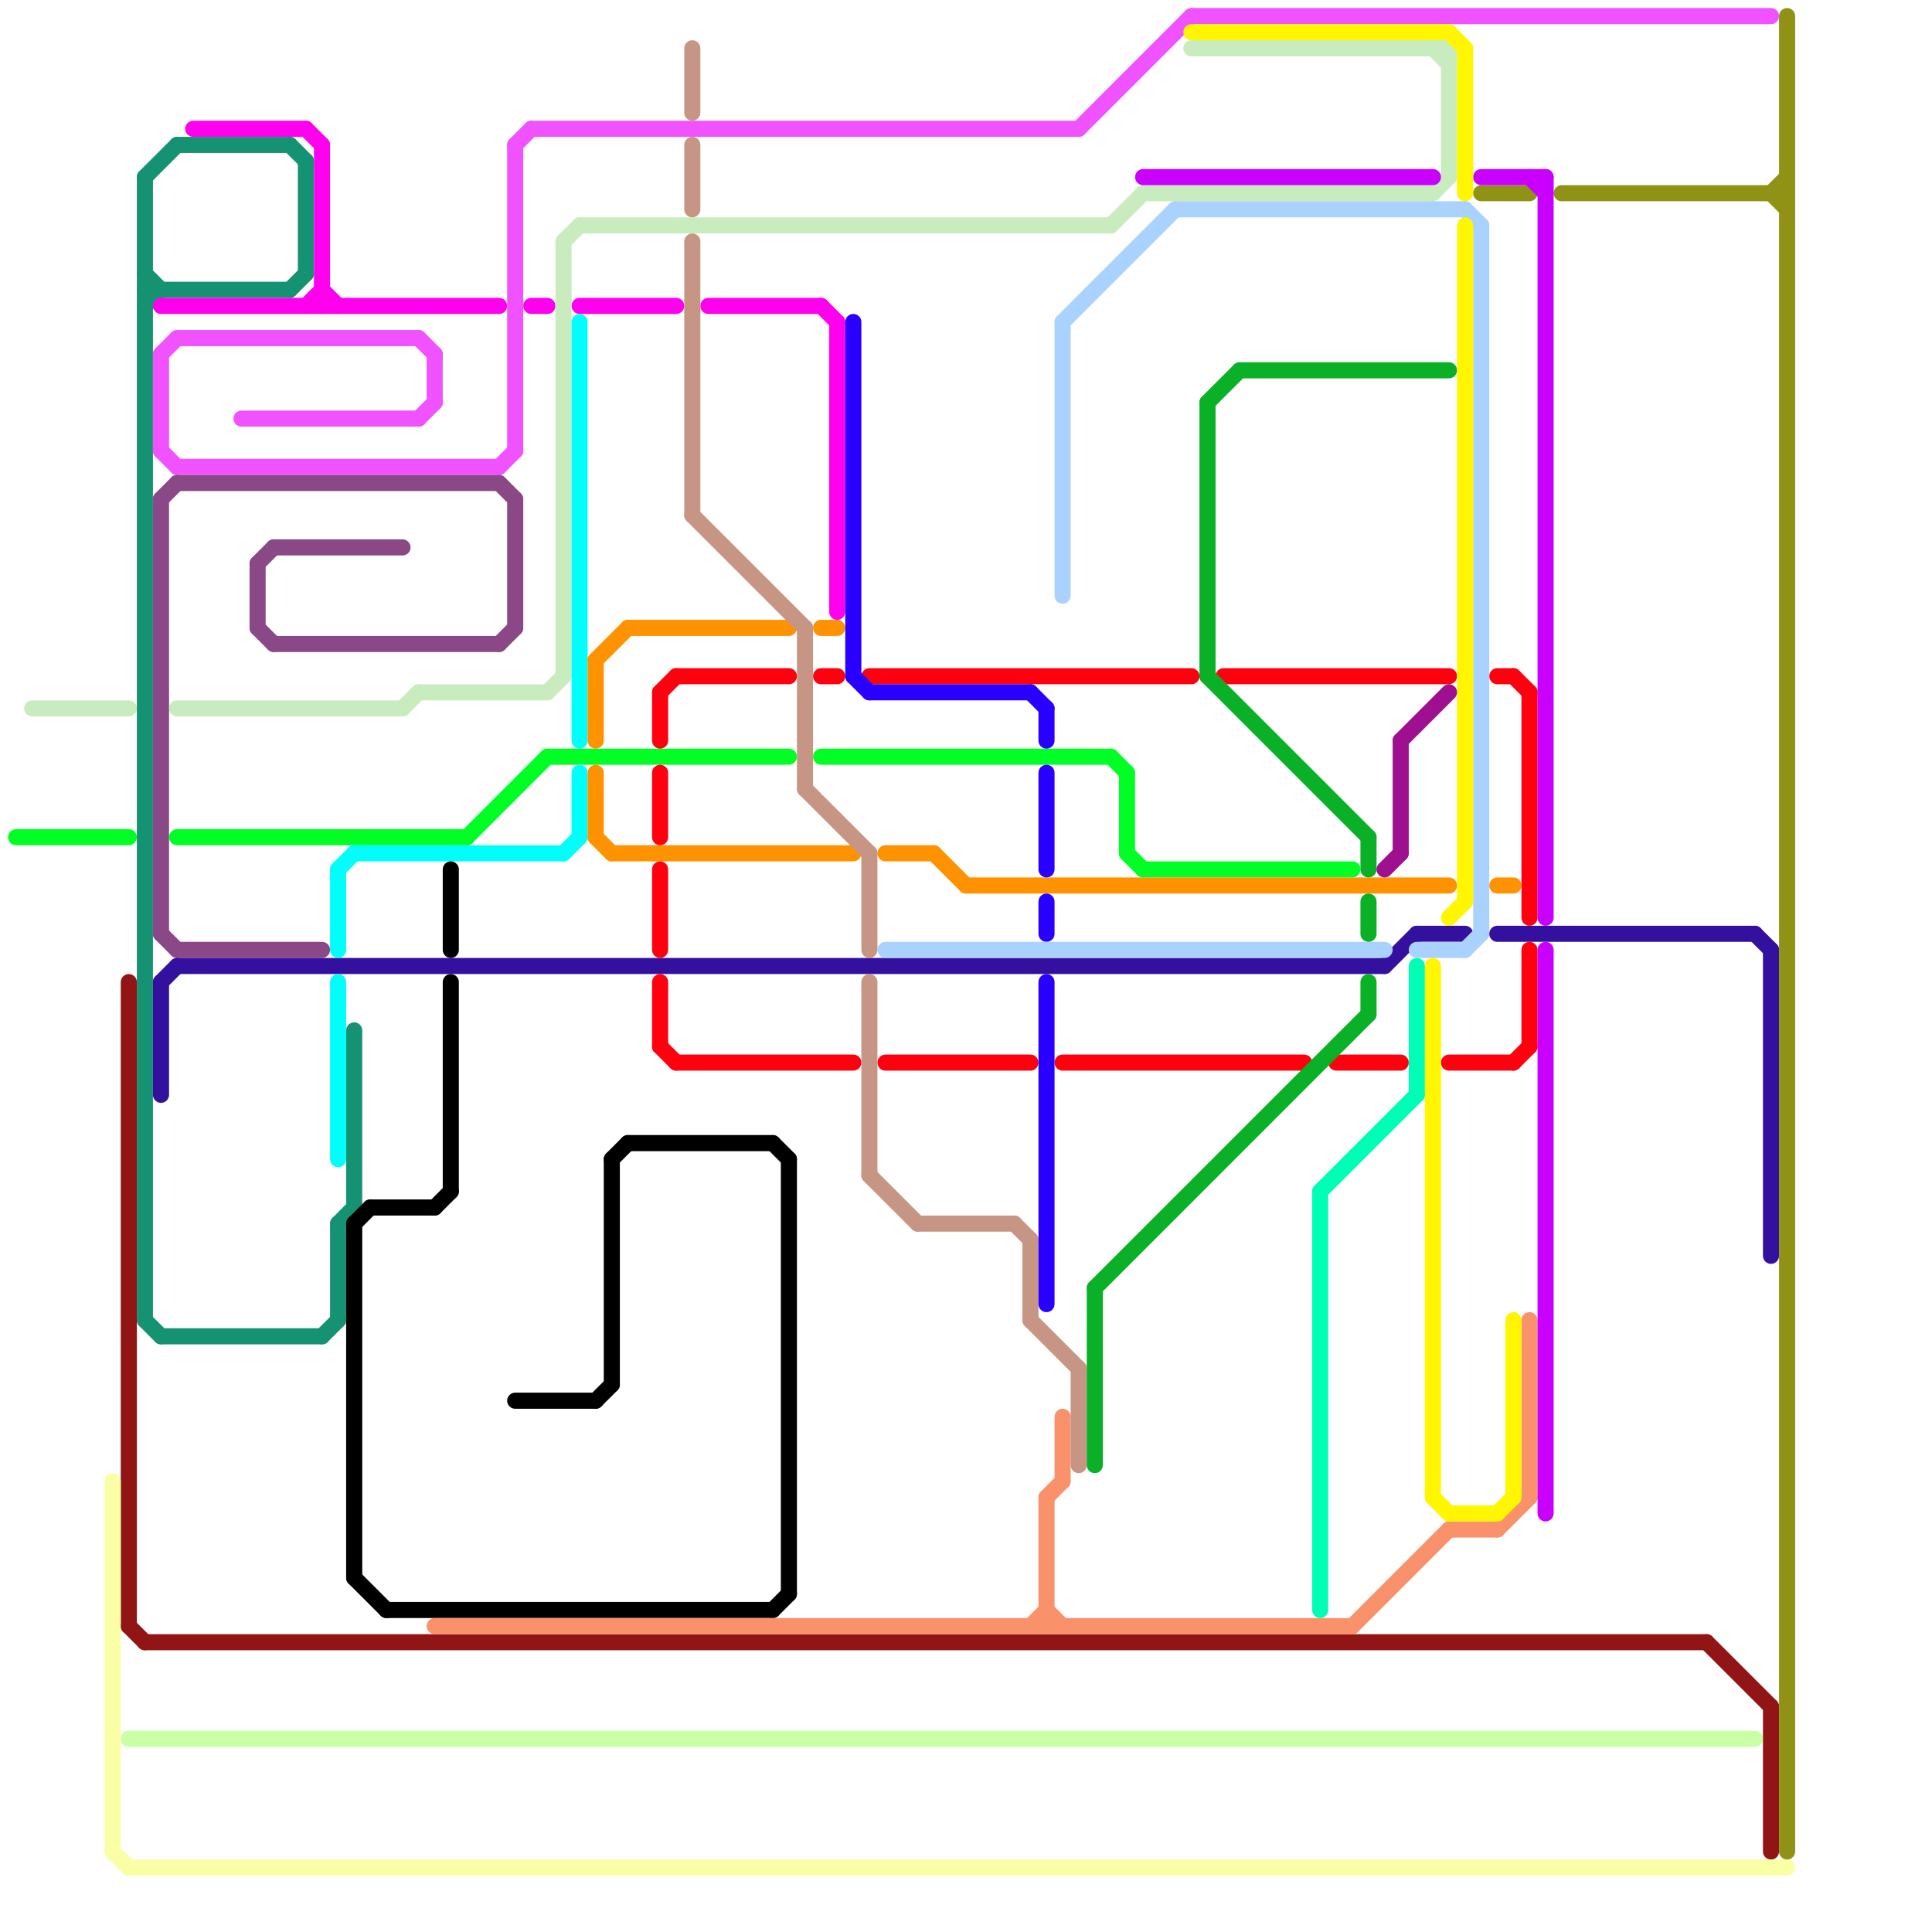 
<svg version="1.1" xmlns="http://www.w3.org/2000/svg" viewBox="0 0 120 120">
<style>line { stroke-width: 1; fill: none; stroke-linecap: round; stroke-linejoin: round; } .c0 { stroke: #00ff24 } .c1 { stroke: #159272 } .c2 { stroke: #921515 } .c3 { stroke: #c9ffa5 } .c4 { stroke: #faffa5 } .c5 { stroke: #ff00ee } .c6 { stroke: #f052ff } .c7 { stroke: #8a4886 } .c8 { stroke: #34109e } .c9 { stroke: #8f9215 } .c10 { stroke: #c9ecbf } .c11 { stroke: #00fffb } .c12 { stroke: #000000 } .c13 { stroke: #f9916b } .c14 { stroke: #ff9200 } .c15 { stroke: #ff000f } .c16 { stroke: #c79583 } .c17 { stroke: #2900ff } .c18 { stroke: #a9d2ff } .c19 { stroke: #0ab026 } .c20 { stroke: #ca00ff } .c21 { stroke: #fff600 } .c22 { stroke: #00ffb6 } .c23 { stroke: #9e1090 }</style><line class="c0" x1="1" y1="52" x2="8" y2="52"/><line class="c0" x1="71" y1="54" x2="84" y2="54"/><line class="c0" x1="69" y1="47" x2="70" y2="48"/><line class="c0" x1="29" y1="52" x2="34" y2="47"/><line class="c0" x1="51" y1="47" x2="69" y2="47"/><line class="c0" x1="70" y1="53" x2="71" y2="54"/><line class="c0" x1="11" y1="52" x2="29" y2="52"/><line class="c0" x1="70" y1="48" x2="70" y2="53"/><line class="c0" x1="34" y1="47" x2="49" y2="47"/><line class="c1" x1="21" y1="76" x2="22" y2="75"/><line class="c1" x1="21" y1="76" x2="21" y2="82"/><line class="c1" x1="10" y1="83" x2="20" y2="83"/><line class="c1" x1="9" y1="17" x2="10" y2="18"/><line class="c1" x1="18" y1="9" x2="19" y2="10"/><line class="c1" x1="11" y1="9" x2="18" y2="9"/><line class="c1" x1="20" y1="83" x2="21" y2="82"/><line class="c1" x1="9" y1="11" x2="11" y2="9"/><line class="c1" x1="19" y1="10" x2="19" y2="17"/><line class="c1" x1="9" y1="82" x2="10" y2="83"/><line class="c1" x1="9" y1="18" x2="18" y2="18"/><line class="c1" x1="9" y1="11" x2="9" y2="82"/><line class="c1" x1="22" y1="64" x2="22" y2="75"/><line class="c1" x1="9" y1="19" x2="10" y2="18"/><line class="c1" x1="18" y1="18" x2="19" y2="17"/><line class="c2" x1="8" y1="101" x2="9" y2="102"/><line class="c2" x1="9" y1="102" x2="106" y2="102"/><line class="c2" x1="110" y1="106" x2="110" y2="115"/><line class="c2" x1="106" y1="102" x2="110" y2="106"/><line class="c2" x1="8" y1="61" x2="8" y2="101"/><line class="c3" x1="8" y1="108" x2="109" y2="108"/><line class="c4" x1="7" y1="92" x2="7" y2="115"/><line class="c4" x1="8" y1="116" x2="111" y2="116"/><line class="c4" x1="7" y1="115" x2="8" y2="116"/><line class="c5" x1="12" y1="8" x2="19" y2="8"/><line class="c5" x1="52" y1="20" x2="52" y2="38"/><line class="c5" x1="20" y1="9" x2="20" y2="19"/><line class="c5" x1="20" y1="18" x2="21" y2="19"/><line class="c5" x1="33" y1="19" x2="34" y2="19"/><line class="c5" x1="19" y1="19" x2="20" y2="18"/><line class="c5" x1="10" y1="19" x2="31" y2="19"/><line class="c5" x1="19" y1="8" x2="20" y2="9"/><line class="c5" x1="36" y1="19" x2="42" y2="19"/><line class="c5" x1="44" y1="19" x2="51" y2="19"/><line class="c5" x1="51" y1="19" x2="52" y2="20"/><line class="c6" x1="32" y1="9" x2="32" y2="28"/><line class="c6" x1="10" y1="22" x2="11" y2="21"/><line class="c6" x1="11" y1="29" x2="31" y2="29"/><line class="c6" x1="31" y1="29" x2="32" y2="28"/><line class="c6" x1="33" y1="8" x2="67" y2="8"/><line class="c6" x1="26" y1="21" x2="27" y2="22"/><line class="c6" x1="74" y1="1" x2="110" y2="1"/><line class="c6" x1="32" y1="9" x2="33" y2="8"/><line class="c6" x1="15" y1="26" x2="26" y2="26"/><line class="c6" x1="26" y1="26" x2="27" y2="25"/><line class="c6" x1="67" y1="8" x2="74" y2="1"/><line class="c6" x1="10" y1="28" x2="11" y2="29"/><line class="c6" x1="10" y1="22" x2="10" y2="28"/><line class="c6" x1="27" y1="22" x2="27" y2="25"/><line class="c6" x1="11" y1="21" x2="26" y2="21"/><line class="c7" x1="16" y1="35" x2="17" y2="34"/><line class="c7" x1="11" y1="30" x2="31" y2="30"/><line class="c7" x1="17" y1="40" x2="31" y2="40"/><line class="c7" x1="32" y1="31" x2="32" y2="39"/><line class="c7" x1="10" y1="31" x2="11" y2="30"/><line class="c7" x1="31" y1="40" x2="32" y2="39"/><line class="c7" x1="16" y1="35" x2="16" y2="39"/><line class="c7" x1="10" y1="31" x2="10" y2="58"/><line class="c7" x1="16" y1="39" x2="17" y2="40"/><line class="c7" x1="31" y1="30" x2="32" y2="31"/><line class="c7" x1="17" y1="34" x2="25" y2="34"/><line class="c7" x1="10" y1="58" x2="11" y2="59"/><line class="c7" x1="11" y1="59" x2="20" y2="59"/><line class="c8" x1="93" y1="58" x2="109" y2="58"/><line class="c8" x1="10" y1="61" x2="11" y2="60"/><line class="c8" x1="109" y1="58" x2="110" y2="59"/><line class="c8" x1="110" y1="59" x2="110" y2="78"/><line class="c8" x1="86" y1="60" x2="88" y2="58"/><line class="c8" x1="88" y1="58" x2="91" y2="58"/><line class="c8" x1="10" y1="61" x2="10" y2="68"/><line class="c8" x1="11" y1="60" x2="86" y2="60"/><line class="c9" x1="110" y1="12" x2="111" y2="11"/><line class="c9" x1="97" y1="12" x2="111" y2="12"/><line class="c9" x1="92" y1="12" x2="95" y2="12"/><line class="c9" x1="111" y1="1" x2="111" y2="115"/><line class="c9" x1="110" y1="12" x2="111" y2="13"/><line class="c10" x1="89" y1="12" x2="90" y2="11"/><line class="c10" x1="36" y1="14" x2="69" y2="14"/><line class="c10" x1="89" y1="3" x2="90" y2="4"/><line class="c10" x1="26" y1="43" x2="34" y2="43"/><line class="c10" x1="35" y1="15" x2="36" y2="14"/><line class="c10" x1="25" y1="44" x2="26" y2="43"/><line class="c10" x1="34" y1="43" x2="35" y2="42"/><line class="c10" x1="2" y1="44" x2="8" y2="44"/><line class="c10" x1="35" y1="15" x2="35" y2="42"/><line class="c10" x1="74" y1="3" x2="90" y2="3"/><line class="c10" x1="71" y1="12" x2="89" y2="12"/><line class="c10" x1="69" y1="14" x2="71" y2="12"/><line class="c10" x1="11" y1="44" x2="25" y2="44"/><line class="c10" x1="90" y1="3" x2="90" y2="11"/><line class="c11" x1="21" y1="54" x2="21" y2="59"/><line class="c11" x1="36" y1="20" x2="36" y2="46"/><line class="c11" x1="21" y1="61" x2="21" y2="72"/><line class="c11" x1="36" y1="48" x2="36" y2="52"/><line class="c11" x1="21" y1="54" x2="22" y2="53"/><line class="c11" x1="35" y1="53" x2="36" y2="52"/><line class="c11" x1="22" y1="53" x2="35" y2="53"/><line class="c12" x1="24" y1="100" x2="48" y2="100"/><line class="c12" x1="38" y1="72" x2="39" y2="71"/><line class="c12" x1="22" y1="98" x2="24" y2="100"/><line class="c12" x1="28" y1="61" x2="28" y2="74"/><line class="c12" x1="32" y1="87" x2="37" y2="87"/><line class="c12" x1="27" y1="75" x2="28" y2="74"/><line class="c12" x1="39" y1="71" x2="48" y2="71"/><line class="c12" x1="23" y1="75" x2="27" y2="75"/><line class="c12" x1="28" y1="54" x2="28" y2="59"/><line class="c12" x1="22" y1="76" x2="23" y2="75"/><line class="c12" x1="38" y1="72" x2="38" y2="86"/><line class="c12" x1="37" y1="87" x2="38" y2="86"/><line class="c12" x1="22" y1="76" x2="22" y2="98"/><line class="c12" x1="48" y1="100" x2="49" y2="99"/><line class="c12" x1="49" y1="72" x2="49" y2="99"/><line class="c12" x1="48" y1="71" x2="49" y2="72"/><line class="c13" x1="65" y1="93" x2="66" y2="92"/><line class="c13" x1="66" y1="88" x2="66" y2="92"/><line class="c13" x1="65" y1="93" x2="65" y2="101"/><line class="c13" x1="84" y1="101" x2="90" y2="95"/><line class="c13" x1="65" y1="100" x2="66" y2="101"/><line class="c13" x1="64" y1="101" x2="65" y2="100"/><line class="c13" x1="95" y1="82" x2="95" y2="93"/><line class="c13" x1="90" y1="95" x2="93" y2="95"/><line class="c13" x1="27" y1="101" x2="84" y2="101"/><line class="c13" x1="93" y1="95" x2="95" y2="93"/><line class="c14" x1="37" y1="41" x2="37" y2="46"/><line class="c14" x1="93" y1="55" x2="94" y2="55"/><line class="c14" x1="37" y1="48" x2="37" y2="52"/><line class="c14" x1="39" y1="39" x2="49" y2="39"/><line class="c14" x1="51" y1="39" x2="52" y2="39"/><line class="c14" x1="38" y1="53" x2="53" y2="53"/><line class="c14" x1="37" y1="41" x2="39" y2="39"/><line class="c14" x1="37" y1="52" x2="38" y2="53"/><line class="c14" x1="58" y1="53" x2="60" y2="55"/><line class="c14" x1="60" y1="55" x2="90" y2="55"/><line class="c14" x1="55" y1="53" x2="58" y2="53"/><line class="c15" x1="93" y1="42" x2="94" y2="42"/><line class="c15" x1="95" y1="59" x2="95" y2="65"/><line class="c15" x1="94" y1="42" x2="95" y2="43"/><line class="c15" x1="41" y1="54" x2="41" y2="59"/><line class="c15" x1="42" y1="42" x2="49" y2="42"/><line class="c15" x1="51" y1="42" x2="52" y2="42"/><line class="c15" x1="90" y1="66" x2="94" y2="66"/><line class="c15" x1="41" y1="43" x2="42" y2="42"/><line class="c15" x1="41" y1="43" x2="41" y2="46"/><line class="c15" x1="54" y1="42" x2="74" y2="42"/><line class="c15" x1="66" y1="66" x2="81" y2="66"/><line class="c15" x1="76" y1="42" x2="90" y2="42"/><line class="c15" x1="42" y1="66" x2="53" y2="66"/><line class="c15" x1="41" y1="61" x2="41" y2="65"/><line class="c15" x1="95" y1="43" x2="95" y2="57"/><line class="c15" x1="55" y1="66" x2="64" y2="66"/><line class="c15" x1="94" y1="66" x2="95" y2="65"/><line class="c15" x1="83" y1="66" x2="87" y2="66"/><line class="c15" x1="41" y1="65" x2="42" y2="66"/><line class="c15" x1="41" y1="48" x2="41" y2="52"/><line class="c16" x1="43" y1="3" x2="43" y2="7"/><line class="c16" x1="43" y1="9" x2="43" y2="13"/><line class="c16" x1="54" y1="61" x2="54" y2="73"/><line class="c16" x1="64" y1="77" x2="64" y2="82"/><line class="c16" x1="43" y1="15" x2="43" y2="32"/><line class="c16" x1="64" y1="82" x2="67" y2="85"/><line class="c16" x1="67" y1="85" x2="67" y2="91"/><line class="c16" x1="43" y1="32" x2="50" y2="39"/><line class="c16" x1="50" y1="39" x2="50" y2="49"/><line class="c16" x1="57" y1="76" x2="63" y2="76"/><line class="c16" x1="54" y1="73" x2="57" y2="76"/><line class="c16" x1="50" y1="49" x2="54" y2="53"/><line class="c16" x1="54" y1="53" x2="54" y2="59"/><line class="c16" x1="63" y1="76" x2="64" y2="77"/><line class="c17" x1="53" y1="42" x2="54" y2="43"/><line class="c17" x1="53" y1="20" x2="53" y2="42"/><line class="c17" x1="54" y1="43" x2="64" y2="43"/><line class="c17" x1="65" y1="61" x2="65" y2="81"/><line class="c17" x1="64" y1="43" x2="65" y2="44"/><line class="c17" x1="65" y1="44" x2="65" y2="46"/><line class="c17" x1="65" y1="48" x2="65" y2="54"/><line class="c17" x1="65" y1="56" x2="65" y2="58"/><line class="c18" x1="66" y1="20" x2="73" y2="13"/><line class="c18" x1="66" y1="20" x2="66" y2="37"/><line class="c18" x1="55" y1="59" x2="86" y2="59"/><line class="c18" x1="91" y1="13" x2="92" y2="14"/><line class="c18" x1="91" y1="59" x2="92" y2="58"/><line class="c18" x1="92" y1="14" x2="92" y2="58"/><line class="c18" x1="88" y1="59" x2="91" y2="59"/><line class="c18" x1="73" y1="13" x2="91" y2="13"/><line class="c19" x1="75" y1="42" x2="85" y2="52"/><line class="c19" x1="85" y1="52" x2="85" y2="54"/><line class="c19" x1="77" y1="23" x2="90" y2="23"/><line class="c19" x1="85" y1="56" x2="85" y2="58"/><line class="c19" x1="68" y1="80" x2="85" y2="63"/><line class="c19" x1="75" y1="25" x2="77" y2="23"/><line class="c19" x1="85" y1="61" x2="85" y2="63"/><line class="c19" x1="68" y1="80" x2="68" y2="91"/><line class="c19" x1="75" y1="25" x2="75" y2="42"/><line class="c20" x1="92" y1="11" x2="96" y2="11"/><line class="c20" x1="71" y1="11" x2="89" y2="11"/><line class="c20" x1="95" y1="11" x2="96" y2="12"/><line class="c20" x1="96" y1="59" x2="96" y2="94"/><line class="c20" x1="96" y1="11" x2="96" y2="57"/><line class="c21" x1="89" y1="60" x2="89" y2="93"/><line class="c21" x1="74" y1="2" x2="90" y2="2"/><line class="c21" x1="94" y1="82" x2="94" y2="93"/><line class="c21" x1="90" y1="94" x2="93" y2="94"/><line class="c21" x1="89" y1="93" x2="90" y2="94"/><line class="c21" x1="91" y1="3" x2="91" y2="12"/><line class="c21" x1="91" y1="14" x2="91" y2="56"/><line class="c21" x1="93" y1="94" x2="94" y2="93"/><line class="c21" x1="90" y1="57" x2="91" y2="56"/><line class="c21" x1="90" y1="2" x2="91" y2="3"/><line class="c22" x1="82" y1="74" x2="88" y2="68"/><line class="c22" x1="88" y1="60" x2="88" y2="68"/><line class="c22" x1="82" y1="74" x2="82" y2="100"/><line class="c23" x1="87" y1="46" x2="87" y2="53"/><line class="c23" x1="86" y1="54" x2="87" y2="53"/><line class="c23" x1="87" y1="46" x2="90" y2="43"/>


</svg>

